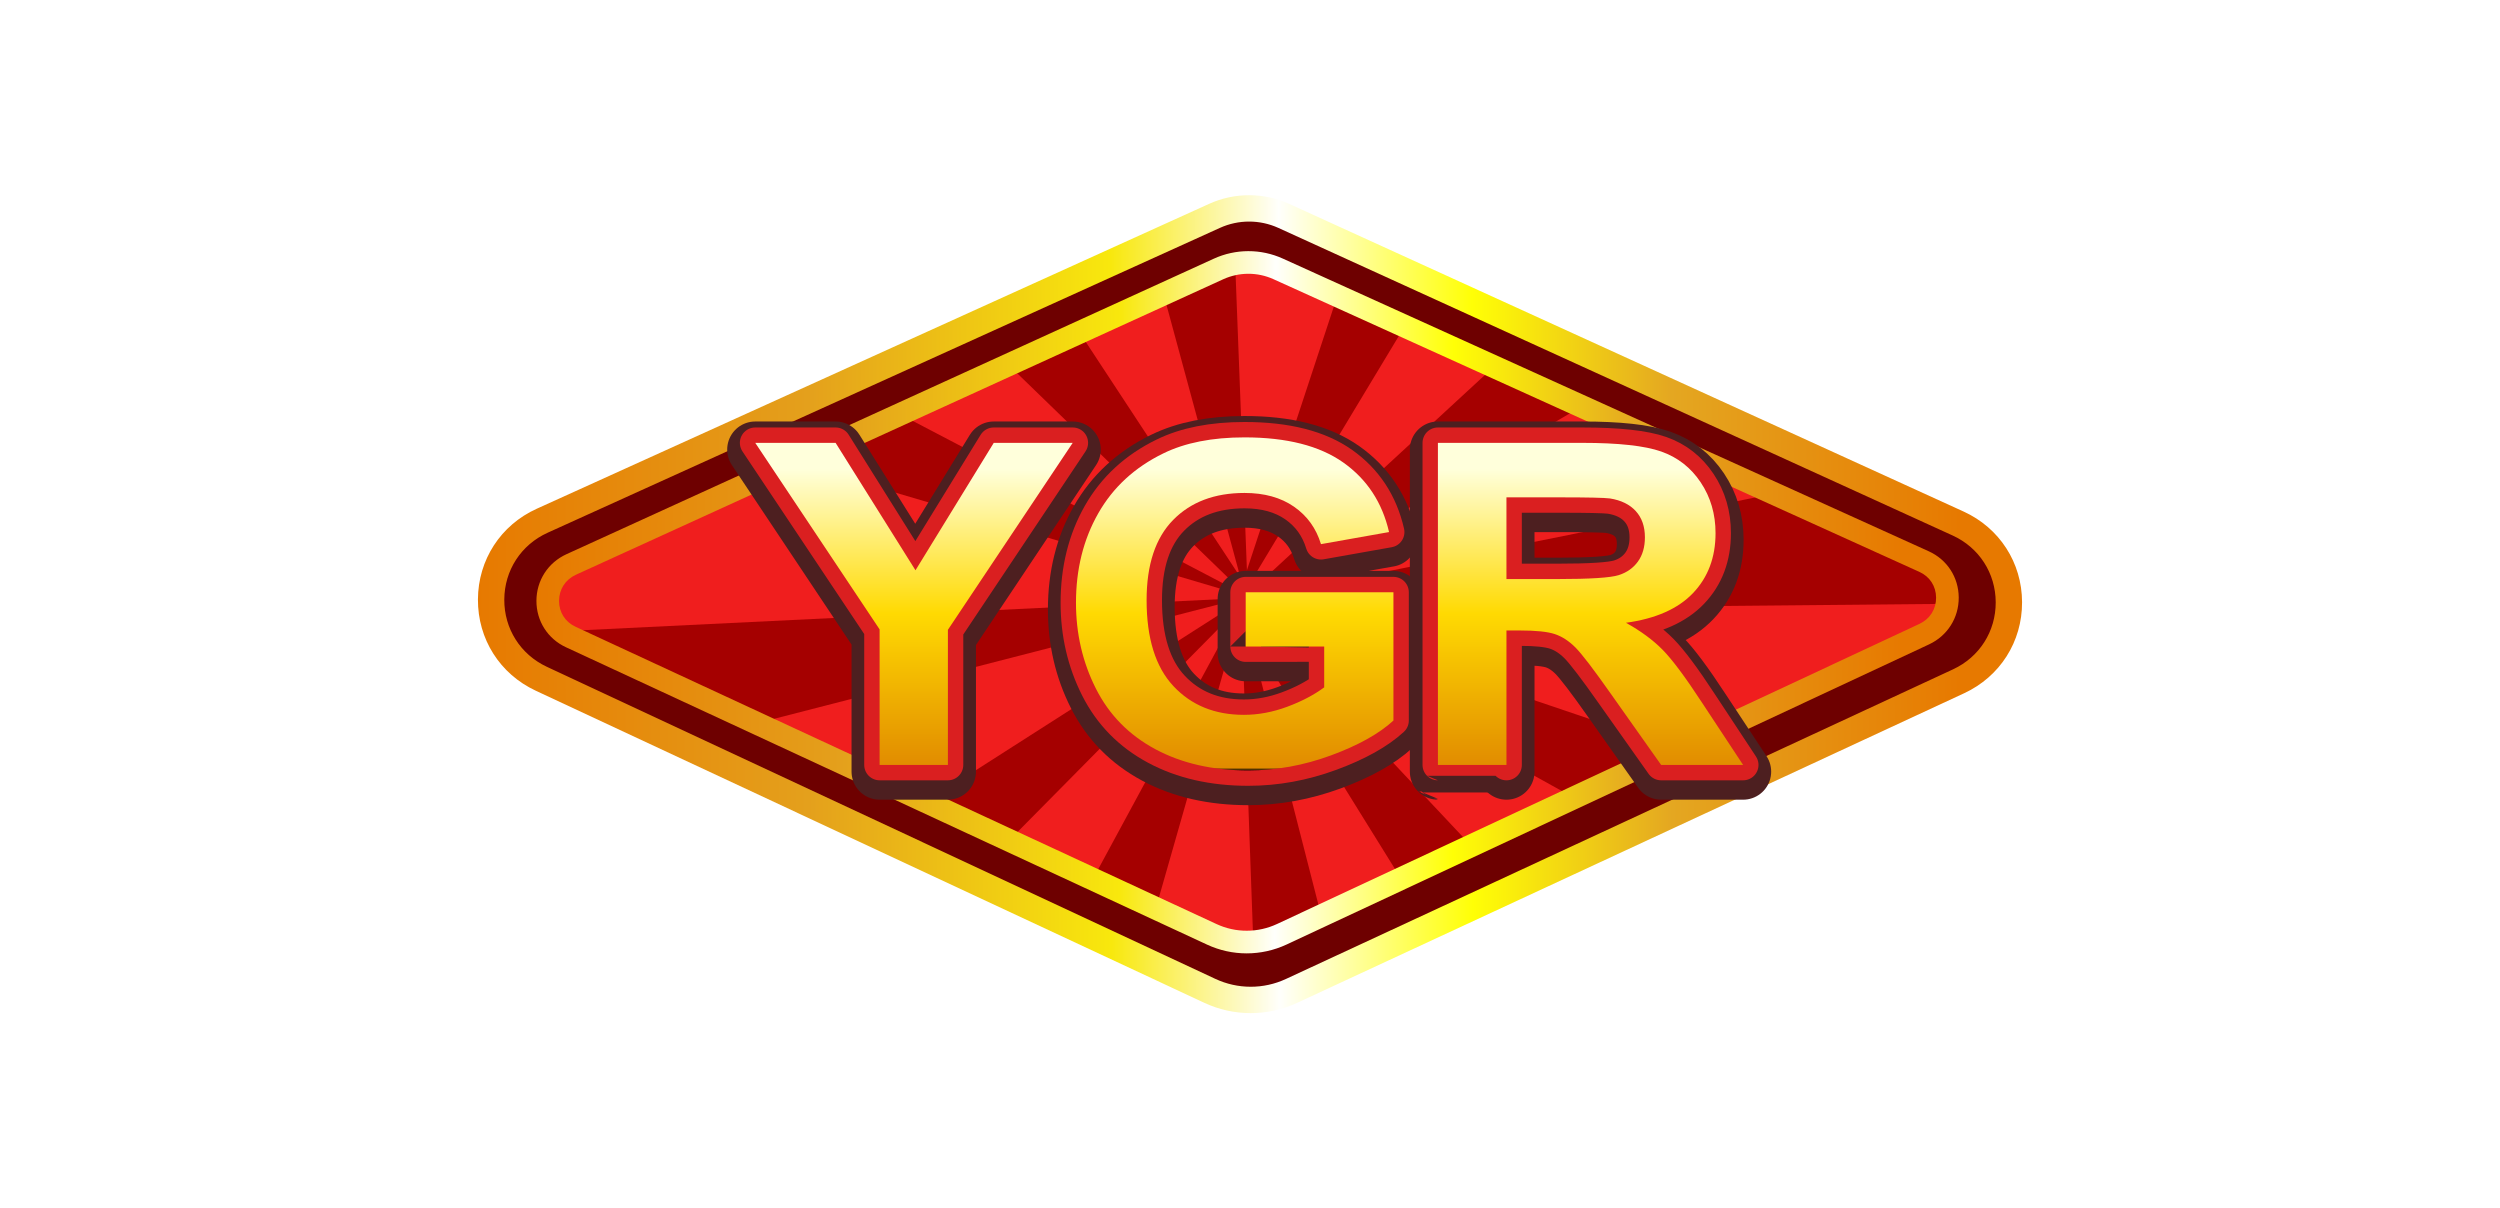 <?xml version="1.0" encoding="utf-8"?>
<!-- Generator: Adobe Illustrator 27.4.0, SVG Export Plug-In . SVG Version: 6.00 Build 0)  -->
<svg version="1.1" id="Layer_1" xmlns="http://www.w3.org/2000/svg" xmlns:xlink="http://www.w3.org/1999/xlink" x="0px" y="0px" viewBox="0 0 300 145" style="enable-background:new 0 0 300 145;" xml:space="preserve" class="hd0eaaay712g11r7" >
<style type="text/css">.hd0eaaay712g11r7 .st4{fill:#FFFFFF;} .hd0eaaay712g11r7 .st5{fill:url(#SVGID_00000052790838886676737730000017280244509401197979_);} .hd0eaaay712g11r7 .st5{fill:url(#SVGID_00000052790838886676737730000017280244509401197979_);} .hd0eaaay712g11r7 .st5{fill:url(#SVGID_00000052790838886676737730000017280244509401197979_);} .hd0eaaay712g11r7 .st5{fill:url(#SVGID_00000052790838886676737730000017280244509401197979_);} .hd0eaaay712g11r7 .st5{fill:url(#SVGID_00000052790838886676737730000017280244509401197979_);} .hd0eaaay712g11r7 .st49{fill:#6E0000;} .hd0eaaay712g11r7 .st50{fill:#F01E1E;} .hd0eaaay712g11r7 .st52{fill:#A50000;} .hd0eaaay712g11r7 .st55{fill:none;stroke:#4D1F20;stroke-width:5.169;stroke-linecap:round;stroke-linejoin:round;} .hd0eaaay712g11r7 .st56{fill:none;stroke:#4D1F20;stroke-width:6.735;stroke-linecap:round;stroke-linejoin:round;} .hd0eaaay712g11r7 .st57{fill:none;stroke:#DA1F20;stroke-width:3.692;stroke-linecap:round;stroke-linejoin:round;} </style>
<g>
	<path class="st49" d="M145.173,118.899l-80.219-37.45c-8.076-3.771-8.013-15.277,0.105-18.958l80.685-36.587
		c2.645-1.199,5.68-1.196,8.322,0.009l80.906,36.909c8.098,3.694,8.136,15.185,0.062,18.932
		l-80.052,37.156C151.87,120.354,148.28,120.35,145.173,118.899z"/>
	<g>
		<g>
			<path id="SVGID_1_" class="st50" d="M145.419,112.123L68.49,76.44c-3.707-1.719-3.672-7.003,0.057-8.706
				l77.669-35.456c2.275-1.038,4.884-1.044,7.154-0.015l77.52,35.127
				c3.722,1.687,3.734,6.97,0.02,8.706l-77.081,36.009
				C151.16,113.351,148.082,113.358,145.419,112.123z"/>
		</g>
		<g>
			<defs>
				<path id="SVGID_00000163036531822186548120000007619139000313829794_" d="M145.419,112.123L68.49,76.44
					c-3.707-1.719-3.672-7.003,0.057-8.706l77.669-35.456c2.275-1.038,4.884-1.044,7.154-0.015
					l77.52,35.127c3.722,1.687,3.734,6.97,0.02,8.706l-77.081,36.009
					C151.16,113.351,148.082,113.358,145.419,112.123z"/>
			</defs>
			<clipPath id="SVGID_00000111906684195093919690000011416842763423873167_">
				<use xlink:href="#SVGID_00000163036531822186548120000007619139000313829794_"  style="overflow:visible;"/>
			</clipPath>
			<g style="clip-path:url(#SVGID_00000111906684195093919690000011416842763423873167_);">
				<g>
					<polygon class="st52" points="136.181,22.59 147.819,21.13 149.809,73.103 149.923,73.258 					"/>
					<polygon class="st52" points="175.241,28.064 164.461,23.443 148.176,72.839 147.972,73.329 					"/>
					<polygon class="st52" points="194.005,46.306 186.828,37.03 148.597,72.295 148.011,73.278 					"/>
					<polygon class="st52" points="239.284,72.408 232.161,55.374 149.238,72.023 149.418,73.253 					"/>
					<polygon class="st52" points="113.031,36.037 122.24,28.774 150.8,72.242 151.172,73.012 					"/>
					<polygon class="st52" points="94.052,55.154 104.173,47.706 150.253,71.826 149.774,71.626 					"/>
					<polygon class="st52" points="162.537,125.45 150.899,126.996 148.91,71.984 148.796,71.821 					"/>
					<polygon class="st52" points="123.477,119.656 134.257,124.547 149.195,72.264 149.4,71.746 					"/>
					<polygon class="st52" points="104.713,100.348 111.891,110.166 150.121,71.493 149.361,71.799 					"/>
					<polygon class="st52" points="185.687,111.218 176.478,118.905 147.918,72.896 148.894,72.082 					"/>
					<polygon class="st52" points="204.667,90.983 194.546,98.867 148.466,73.337 148.945,72.123 					"/>
					<polygon class="st52" points="62.352,94.118 65.098,75.859 149.575,71.746 149.702,71.635 					"/>
				</g>
			</g>
		</g>
	</g>
	
		<linearGradient id="SVGID_00000103254743284743875610000017012687927908046755_" gradientUnits="userSpaceOnUse" x1="67.854" y1="-576.512" x2="236.166" y2="-576.512" gradientTransform="matrix(1.014 -0.002 0.002 -1.014 -3.358 -512.051)">
		<stop  offset="0" style="stop-color:#E77900"/>
		<stop  offset="0.215" style="stop-color:#E4A01C"/>
		<stop  offset="0.411" style="stop-color:#F8E80D"/>
		<stop  offset="0.52" style="stop-color:#FFFFFC"/>
		<stop  offset="0.645" style="stop-color:#FFFF06"/>
		<stop  offset="0.774" style="stop-color:#E4A721"/>
		<stop  offset="0.961" style="stop-color:#E77900"/>
	</linearGradient>
	<path style="fill:url(#SVGID_00000103254743284743875610000017012687927908046755_);" d="M149.601,114.405
		c-1.623,0-3.244-0.35-4.754-1.051l0,0l-76.929-35.682c-2.195-1.017-3.554-3.154-3.546-5.577
		c0.007-2.438,1.391-4.582,3.612-5.595l77.669-35.456c2.63-1.202,5.65-1.209,8.278-0.017
		l77.52,35.128c2.205,0.998,3.582,3.123,3.596,5.545c0.014,2.438-1.351,4.594-3.562,5.626
		l-77.081,36.01C152.877,114.048,151.238,114.405,149.601,114.405z M145.99,110.891
		c2.305,1.069,4.953,1.063,7.264-0.016l77.081-36.01c1.258-0.588,2.005-1.765,1.996-3.15
		c-0.008-1.369-0.755-2.524-2.001-3.087l-77.52-35.128c-1.917-0.867-4.113-0.862-6.03,0.014
		L69.11,68.969c-1.263,0.576-2.019,1.748-2.023,3.133c-0.004,1.37,0.734,2.53,1.974,3.106
		L145.99,110.891z"/>
	
		<linearGradient id="SVGID_00000083777694701704241840000017503029682823770283_" gradientUnits="userSpaceOnUse" x1="83.251" y1="-481.283" x2="240.138" y2="-481.283" gradientTransform="matrix(1.181 0.002 -0.002 -1.181 -42.111 -496.321)">
		<stop  offset="0" style="stop-color:#E77900"/>
		<stop  offset="0.215" style="stop-color:#E4A01C"/>
		<stop  offset="0.411" style="stop-color:#F8E80D"/>
		<stop  offset="0.52" style="stop-color:#FFFFFC"/>
		<stop  offset="0.645" style="stop-color:#FFFF06"/>
		<stop  offset="0.774" style="stop-color:#E4A721"/>
		<stop  offset="0.961" style="stop-color:#E77900"/>
	</linearGradient>
	<path style="fill:url(#SVGID_00000083777694701704241840000017503029682823770283_);" d="M150.088,121.575
		c-1.905,0-3.81-0.414-5.584-1.243l-80.219-37.45c-4.303-2.007-6.959-6.205-6.933-10.954
		c0.026-4.749,2.729-8.917,7.054-10.878l80.684-36.586c3.063-1.39,6.575-1.383,9.632,0.011
		l80.906,36.908c4.315,1.969,7.005,6.137,7.02,10.879c0.016,4.743-2.648,8.929-6.949,10.927
		l-80.052,37.156C153.88,121.165,151.985,121.575,150.088,121.575z M149.894,26.588
		c-1.194,0-2.387,0.252-3.498,0.756l-80.684,36.586c-3.187,1.445-5.178,4.516-5.197,8.014
		c-0.019,3.499,1.938,6.592,5.108,8.072l80.219,37.45l0,0c2.693,1.256,5.78,1.262,8.474,0.008
		l80.052-37.156c3.168-1.471,5.129-4.554,5.117-8.047s-1.993-6.562-5.17-8.012l-80.906-36.908
		C152.293,26.843,151.093,26.588,149.894,26.588z"/>
	<g>
		<g>
			<path d="M105.552,91.791V75.526l-14.922-22.383h9.642l9.586,15.291l9.392-15.291h9.475l-14.977,22.435
				v16.213h-8.196V91.791z"/>
			<path d="M149.484,77.582v-6.512h17.728v15.397c-1.723,1.581-4.219,2.974-7.489,4.178
				c-3.269,1.204-6.581,1.806-9.933,1.806c-4.261,0-7.975-0.847-11.142-2.544
				c-3.168-1.696-5.549-4.121-7.141-7.276c-1.593-3.154-2.389-6.586-2.389-10.295
				c0-4.025,0.889-7.601,2.668-10.729c1.778-3.129,4.38-5.527,7.808-7.197
				c2.612-1.283,5.863-1.924,9.753-1.924c5.057,0,9.007,1.006,11.851,3.018
				c2.843,2.013,4.672,4.794,5.488,8.344l-8.169,1.45c-0.575-1.898-1.653-3.396-3.237-4.495
				s-3.562-1.648-5.933-1.648c-3.594,0-6.452,1.081-8.572,3.243c-2.122,2.162-3.182,5.37-3.182,9.622
				c0,4.587,1.074,8.028,3.223,10.321c2.149,2.294,4.964,3.441,8.448,3.441
				c1.722,0,3.449-0.321,5.181-0.963c1.732-0.641,3.219-1.419,4.459-2.334v-4.903
				C158.904,77.582,149.484,77.582,149.484,77.582z"/>
			<path d="M172.549,91.791V53.143h17.311c4.353,0,7.516,0.347,9.49,1.041
				c1.973,0.695,3.552,1.929,4.737,3.704c1.185,1.775,1.778,3.806,1.778,6.09
				c0,2.9-0.898,5.295-2.695,7.184c-1.797,1.89-4.483,3.081-8.057,3.572
				c1.778,0.985,3.245,2.065,4.404,3.243c1.158,1.179,2.718,3.269,4.682,6.275l4.974,7.54h-9.837
				l-5.946-8.41c-2.111-3.006-3.557-4.899-4.334-5.681c-0.779-0.781-1.602-1.318-2.473-1.609
				c-0.871-0.289-2.251-0.434-4.141-0.434h-1.667v16.134C180.774,91.791,172.549,91.791,172.549,91.791z
				 M180.774,69.488h6.085c3.946,0,6.409-0.158,7.391-0.474c0.981-0.316,1.751-0.861,2.306-1.634
				c0.556-0.773,0.834-1.74,0.834-2.9c0-1.301-0.367-2.351-1.098-3.15s-1.764-1.305-3.098-1.516
				c-0.667-0.087-2.668-0.132-6.002-0.132h-6.418V69.488z"/>
		</g>
		<g>
			<path class="st55" d="M105.552,93.268V77.002L90.631,54.62h9.642l9.586,15.291l9.392-15.291h9.475
				l-14.977,22.435v16.213H105.552z"/>
			<path class="st55" d="M149.484,79.058v-6.512h17.728V87.943c-1.723,1.581-4.219,2.974-7.489,4.178
				c-3.269,1.204-6.581,1.806-9.933,1.806c-4.261,0-7.975-0.847-11.142-2.544
				c-3.168-1.696-5.549-4.121-7.141-7.276c-1.593-3.154-2.389-6.586-2.389-10.295
				c0-4.025,0.889-7.601,2.668-10.729c1.778-3.129,4.38-5.527,7.808-7.197
				c2.612-1.283,5.863-1.924,9.753-1.924c5.057,0,9.007,1.006,11.851,3.018
				c2.843,2.013,4.672,4.794,5.488,8.344l-8.169,1.45c-0.575-1.898-1.653-3.396-3.237-4.495
				s-3.562-1.648-5.933-1.648c-3.594,0-6.452,1.081-8.572,3.243c-2.122,2.162-3.182,5.37-3.182,9.622
				c0,4.587,1.074,8.028,3.223,10.321c2.149,2.294,4.964,3.441,8.448,3.441
				c1.722,0,3.449-0.321,5.181-0.963c1.732-0.641,3.219-1.419,4.459-2.334v-4.903H149.484z"/>
			<path class="st55" d="M172.549,93.268V54.62h17.311c4.353,0,7.516,0.347,9.49,1.041
				c1.973,0.695,3.552,1.929,4.737,3.704c1.185,1.775,1.778,3.806,1.778,6.09
				c0,2.9-0.898,5.295-2.695,7.184c-1.797,1.89-4.483,3.081-8.057,3.572
				c1.778,0.985,3.245,2.065,4.404,3.243c1.158,1.179,2.718,3.269,4.682,6.275l4.974,7.54h-9.837
				l-5.946-8.41c-2.111-3.006-3.557-4.899-4.334-5.681c-0.779-0.781-1.602-1.318-2.473-1.609
				c-0.871-0.289-2.251-0.434-4.141-0.434h-1.667v16.134C180.774,93.268,172.549,93.268,172.549,93.268z
				 M180.774,70.965h6.085c3.946,0,6.409-0.158,7.391-0.474c0.981-0.316,1.751-0.861,2.306-1.634
				c0.556-0.773,0.834-1.74,0.834-2.9c0-1.301-0.367-2.351-1.098-3.15s-1.764-1.305-3.098-1.516
				c-0.667-0.087-2.668-0.132-6.002-0.132h-6.418V70.965z"/>
		</g>
		<g>
			<path class="st56" d="M105.552,92.594V76.329l-14.922-22.383h9.642l9.586,15.291l9.392-15.291h9.475
				l-14.977,22.435v16.213H105.552z"/>
			<path class="st56" d="M149.484,78.385v-6.512h17.728v15.397c-1.723,1.581-4.219,2.974-7.489,4.178
				c-3.269,1.204-6.581,1.806-9.933,1.806c-4.261,0-7.975-0.847-11.142-2.544
				c-3.168-1.696-5.549-4.121-7.141-7.276c-1.593-3.154-2.389-6.586-2.389-10.295
				c0-4.025,0.889-7.601,2.668-10.729c1.778-3.129,4.38-5.527,7.808-7.197
				c2.612-1.283,5.863-1.924,9.753-1.924c5.057,0,9.007,1.006,11.851,3.018
				c2.843,2.013,4.672,4.794,5.488,8.344l-8.169,1.45c-0.575-1.898-1.653-3.396-3.237-4.495
				s-3.562-1.648-5.933-1.648c-3.594,0-6.452,1.081-8.572,3.243
				c-2.122,2.162-3.182,5.37-3.182,9.622c0,4.587,1.074,8.028,3.223,10.321
				c2.149,2.294,4.964,3.441,8.448,3.441c1.722,0,3.449-0.321,5.181-0.963
				c1.732-0.641,3.219-1.419,4.459-2.334v-4.903H149.484z"/>
			<path class="st56" d="M172.549,92.594V53.946h17.311c4.353,0,7.516,0.347,9.49,1.041
				c1.973,0.695,3.552,1.929,4.737,3.704c1.185,1.775,1.778,3.806,1.778,6.09
				c0,2.9-0.898,5.295-2.695,7.184c-1.797,1.89-4.483,3.081-8.057,3.572
				c1.778,0.985,3.245,2.065,4.404,3.243c1.158,1.179,2.718,3.269,4.682,6.275l4.974,7.54h-9.837
				l-5.946-8.41c-2.111-3.006-3.557-4.899-4.334-5.681c-0.779-0.781-1.602-1.318-2.473-1.609
				c-0.871-0.289-2.251-0.434-4.141-0.434h-1.667v16.134C180.774,92.594,172.549,92.594,172.549,92.594z
				 M180.774,70.291h6.085c3.946,0,6.409-0.158,7.391-0.474c0.981-0.316,1.751-0.861,2.306-1.634
				c0.556-0.773,0.834-1.74,0.834-2.9c0-1.301-0.367-2.351-1.098-3.15
				c-0.731-0.8-1.764-1.305-3.098-1.516c-0.667-0.087-2.668-0.132-6.002-0.132h-6.418V70.291z"/>
		</g>
		<g>
			<path class="st57" d="M105.552,91.791V75.526l-14.922-22.383h9.642l9.586,15.291l9.392-15.291h9.475
				l-14.977,22.435v16.213h-8.196V91.791z"/>
			<path class="st57" d="M149.484,77.582v-6.512h17.728v15.397c-1.723,1.581-4.219,2.974-7.489,4.178
				c-3.269,1.204-6.581,1.806-9.933,1.806c-4.261,0-7.975-0.847-11.142-2.544
				c-3.168-1.696-5.549-4.121-7.141-7.276c-1.593-3.154-2.389-6.586-2.389-10.295
				c0-4.025,0.889-7.601,2.668-10.729c1.778-3.129,4.38-5.527,7.808-7.197
				c2.612-1.283,5.863-1.924,9.753-1.924c5.057,0,9.007,1.006,11.851,3.018
				c2.843,2.013,4.672,4.794,5.488,8.344l-8.169,1.45c-0.575-1.898-1.653-3.396-3.237-4.495
				s-3.562-1.648-5.933-1.648c-3.594,0-6.452,1.081-8.572,3.243c-2.122,2.162-3.182,5.37-3.182,9.622
				c0,4.587,1.074,8.028,3.223,10.321c2.149,2.294,4.964,3.441,8.448,3.441
				c1.722,0,3.449-0.321,5.181-0.963c1.732-0.641,3.219-1.419,4.459-2.334v-4.903
				C158.904,77.582,149.484,77.582,149.484,77.582z"/>
			<path class="st57" d="M172.549,91.791V53.143h17.311c4.353,0,7.516,0.347,9.49,1.041
				c1.973,0.695,3.552,1.929,4.737,3.704c1.185,1.775,1.778,3.806,1.778,6.09
				c0,2.9-0.898,5.295-2.695,7.184c-1.797,1.89-4.483,3.081-8.057,3.572
				c1.778,0.985,3.245,2.065,4.404,3.243c1.158,1.179,2.718,3.269,4.682,6.275l4.974,7.54h-9.837
				l-5.946-8.41c-2.111-3.006-3.557-4.899-4.334-5.681c-0.779-0.781-1.602-1.318-2.473-1.609
				c-0.871-0.289-2.251-0.434-4.141-0.434h-1.667v16.134C180.774,91.791,172.549,91.791,172.549,91.791z
				 M180.774,69.488h6.085c3.946,0,6.409-0.158,7.391-0.474c0.981-0.316,1.751-0.861,2.306-1.634
				c0.556-0.773,0.834-1.74,0.834-2.9c0-1.301-0.367-2.351-1.098-3.15s-1.764-1.305-3.098-1.516
				c-0.667-0.087-2.668-0.132-6.002-0.132h-6.418V69.488z"/>
		</g>
		<g>
			
				<linearGradient id="SVGID_00000095335771755203904530000004948180575781137304_" gradientUnits="userSpaceOnUse" x1="109.678" y1="-606.45" x2="109.678" y2="-566.484" gradientTransform="matrix(1 0 0 -1 0 -514)">
				<stop  offset="0" style="stop-color:#000000"/>
				<stop  offset="0.008" style="stop-color:#E18B00"/>
				<stop  offset="0.472" style="stop-color:#FFDA02"/>
				<stop  offset="0.905" style="stop-color:#FFFFDB"/>
			</linearGradient>
			<path style="fill:url(#SVGID_00000095335771755203904530000004948180575781137304_);" d="M105.552,91.791V75.526
				l-14.922-22.383h9.642l9.586,15.291l9.392-15.291h9.475l-14.977,22.435v16.213h-8.196V91.791z"/>
			
				<linearGradient id="SVGID_00000182511699588780002260000000009431972411026574_" gradientUnits="userSpaceOnUse" x1="148.165" y1="-606.45" x2="148.165" y2="-566.484" gradientTransform="matrix(1 0 0 -1 0 -514)">
				<stop  offset="0" style="stop-color:#000000"/>
				<stop  offset="0.008" style="stop-color:#E18B00"/>
				<stop  offset="0.472" style="stop-color:#FFDA02"/>
				<stop  offset="0.905" style="stop-color:#FFFFDB"/>
			</linearGradient>
			<path style="fill:url(#SVGID_00000182511699588780002260000000009431972411026574_);" d="M149.484,77.582v-6.512h17.728
				v15.397c-1.723,1.581-4.219,2.974-7.489,4.178c-3.269,1.204-6.581,1.806-9.933,1.806
				c-4.261,0-7.975-0.847-11.142-2.544c-3.168-1.696-5.549-4.121-7.141-7.276
				c-1.593-3.154-2.389-6.586-2.389-10.295c0-4.025,0.889-7.601,2.668-10.729
				c1.778-3.129,4.38-5.527,7.808-7.197c2.612-1.283,5.863-1.924,9.753-1.924
				c5.057,0,9.007,1.006,11.851,3.018c2.843,2.013,4.672,4.794,5.488,8.344l-8.169,1.45
				c-0.575-1.898-1.653-3.396-3.237-4.495s-3.562-1.648-5.933-1.648c-3.594,0-6.452,1.081-8.572,3.243
				c-2.122,2.162-3.182,5.37-3.182,9.622c0,4.587,1.074,8.028,3.223,10.321
				c2.149,2.294,4.964,3.441,8.448,3.441c1.722,0,3.449-0.321,5.181-0.963
				c1.732-0.641,3.219-1.419,4.459-2.334v-4.903C158.904,77.582,149.484,77.582,149.484,77.582z"/>
			
				<linearGradient id="SVGID_00000086660518243296272110000003411430840424784283_" gradientUnits="userSpaceOnUse" x1="190.86" y1="-606.45" x2="190.86" y2="-566.484" gradientTransform="matrix(1 0 0 -1 0 -514)">
				<stop  offset="0" style="stop-color:#000000"/>
				<stop  offset="0.008" style="stop-color:#E18B00"/>
				<stop  offset="0.472" style="stop-color:#FFDA02"/>
				<stop  offset="0.905" style="stop-color:#FFFFDB"/>
			</linearGradient>
			<path style="fill:url(#SVGID_00000086660518243296272110000003411430840424784283_);" d="M172.549,91.791V53.143h17.311
				c4.353,0,7.516,0.347,9.49,1.041c1.973,0.695,3.552,1.929,4.737,3.704
				c1.185,1.775,1.778,3.806,1.778,6.09c0,2.9-0.898,5.295-2.695,7.184
				c-1.797,1.89-4.483,3.081-8.057,3.572c1.778,0.985,3.245,2.065,4.404,3.243
				c1.158,1.179,2.718,3.269,4.682,6.275l4.974,7.54h-9.837l-5.946-8.41
				c-2.111-3.006-3.557-4.899-4.334-5.681c-0.779-0.781-1.602-1.318-2.473-1.609
				c-0.871-0.289-2.251-0.434-4.141-0.434h-1.667v16.134C180.774,91.791,172.549,91.791,172.549,91.791z
				 M180.774,69.488h6.085c3.946,0,6.409-0.158,7.391-0.474c0.981-0.316,1.751-0.861,2.306-1.634
				c0.556-0.773,0.834-1.74,0.834-2.9c0-1.301-0.367-2.351-1.098-3.15s-1.764-1.305-3.098-1.516
				c-0.667-0.087-2.668-0.132-6.002-0.132h-6.418V69.488z"/>
		</g>
	</g>
</g>
</svg>
